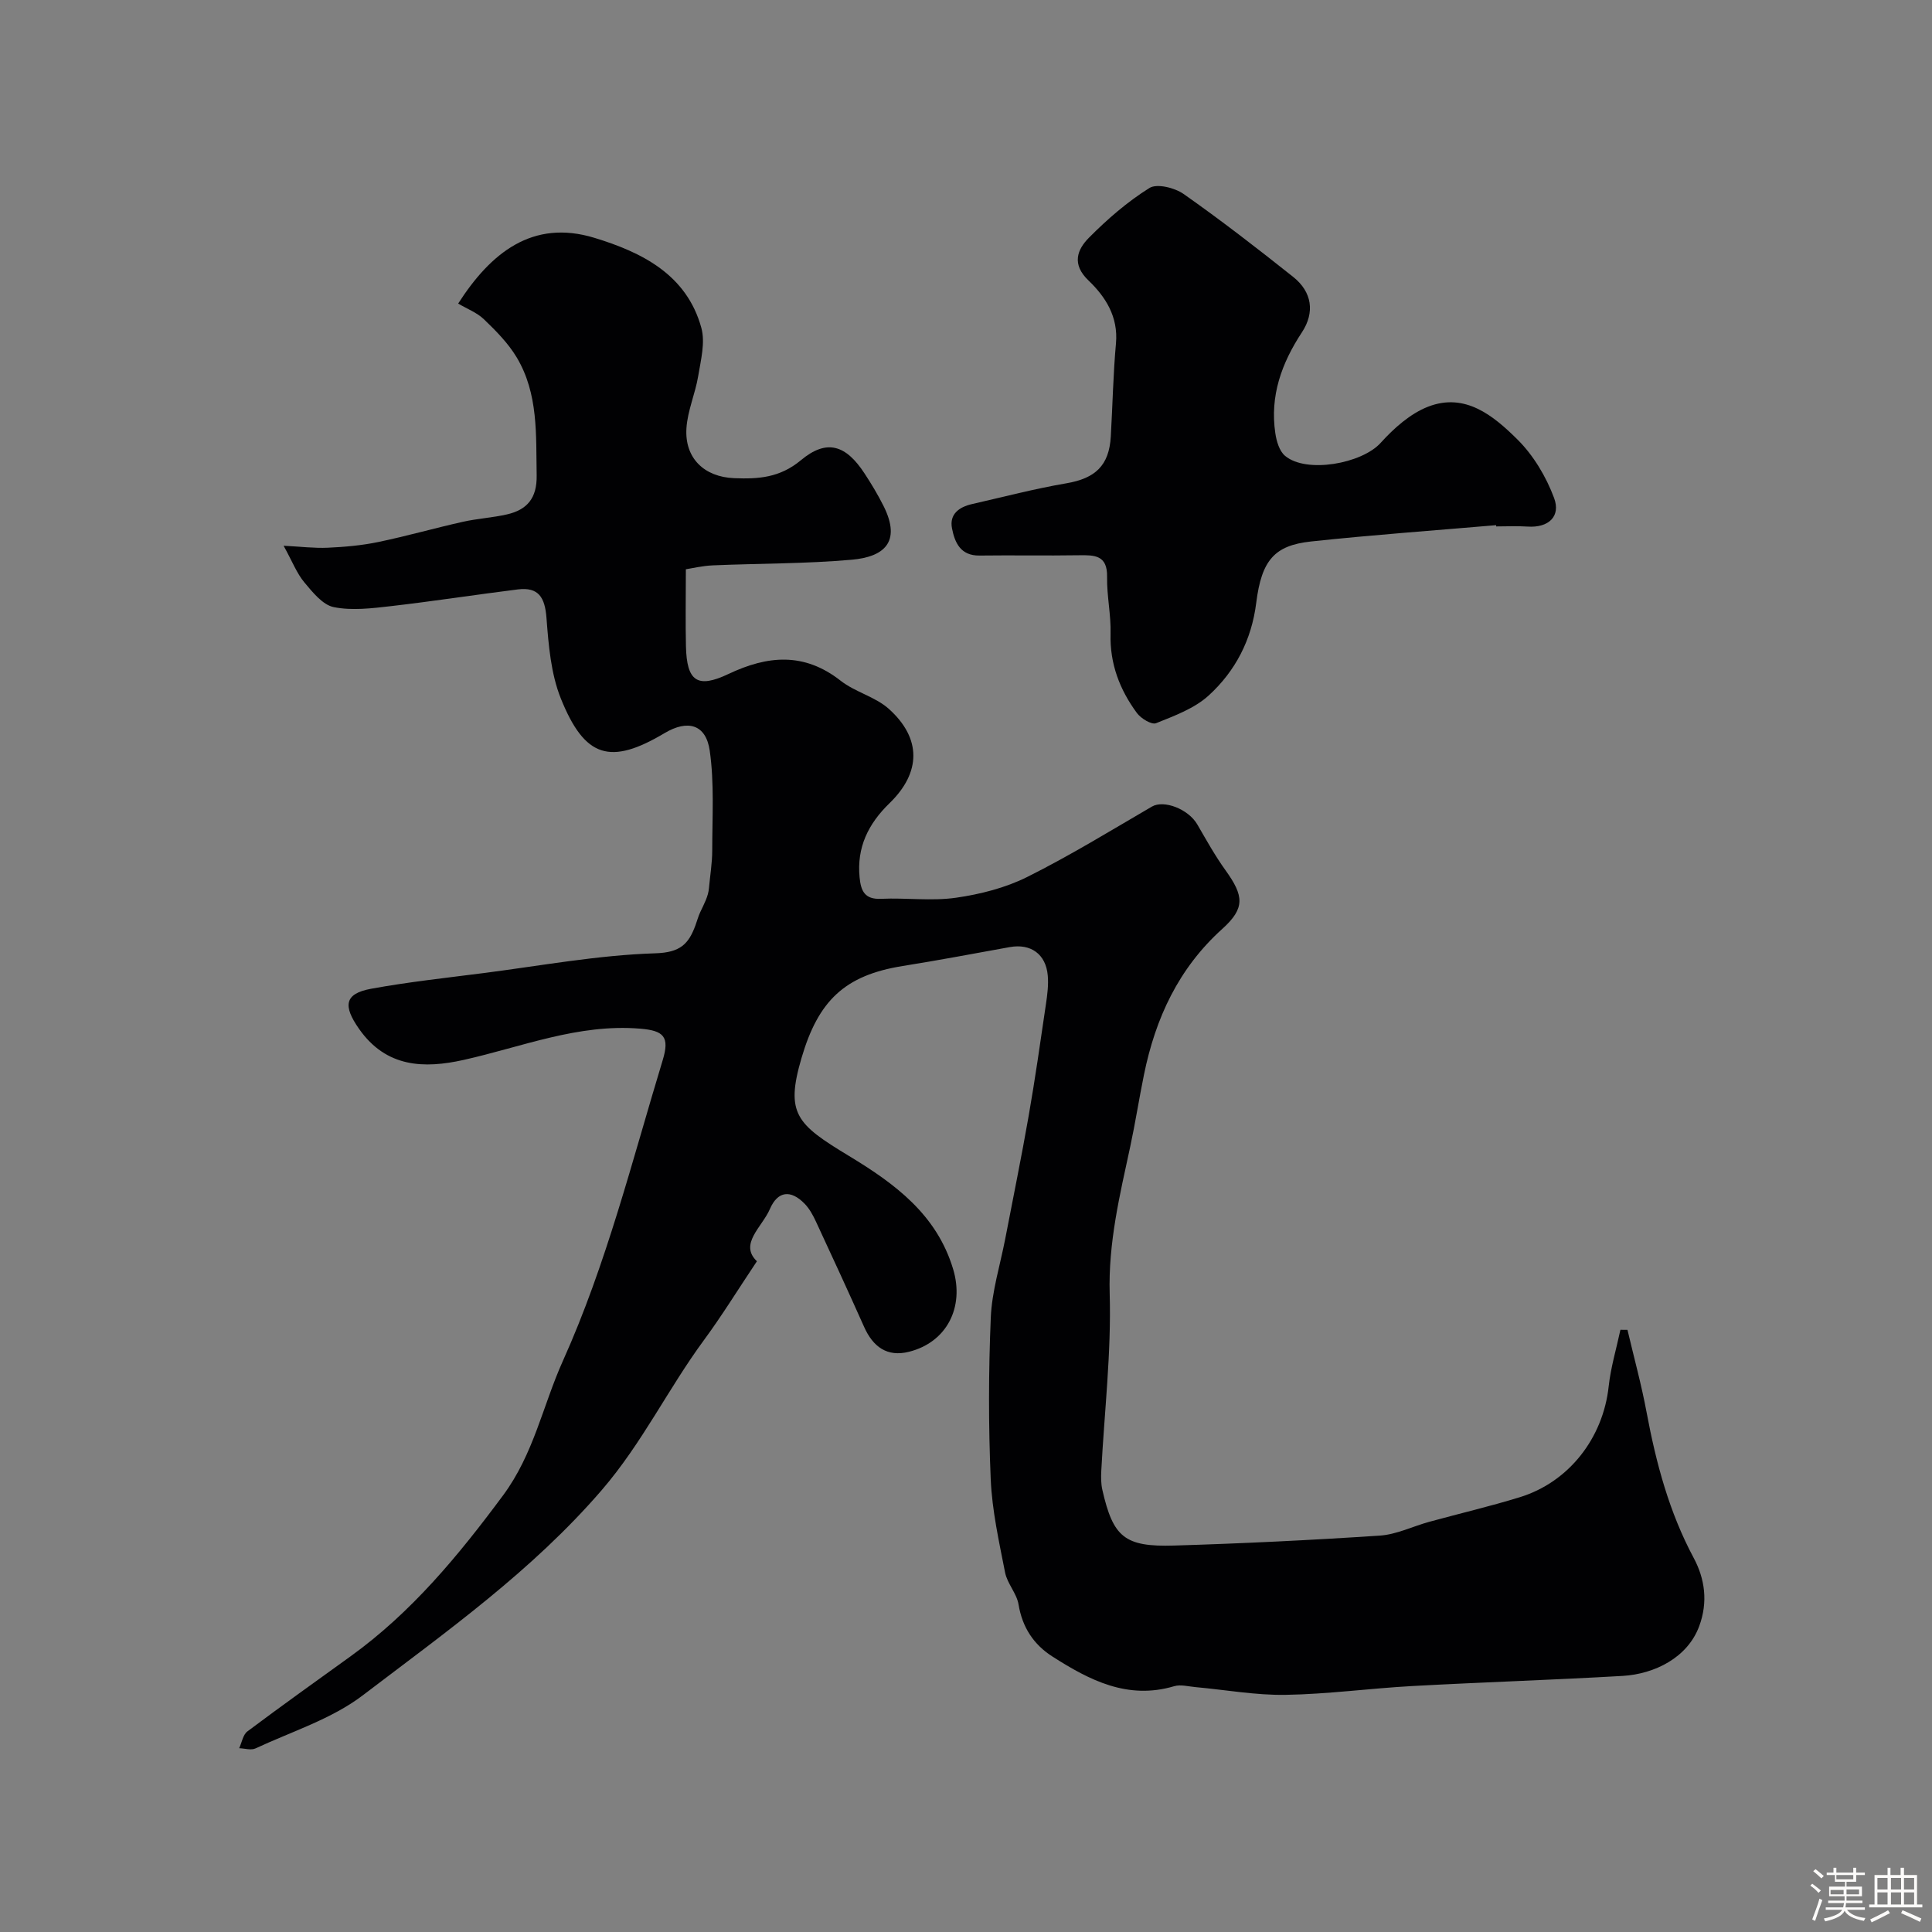 <svg enable-background="new 0 0 400 400" viewBox="0 0 400 400" xmlns="http://www.w3.org/2000/svg"><rect x="0" y="0" width="400" height="400" fill="#808080" stroke="none"/><path d="m374.8 390.4.4-.4c.7.5 1.3 1 1.8 1.4l-.5.5c-.5-.6-1.1-1.1-1.7-1.5zm1 7.3-.6-.3c.5-1.4 1.1-2.8 1.5-4.3.2.1.4.2.6.3-.5 1.3-1 2.8-1.5 4.3zm-.4-10.3.5-.4c.4.3 1 .8 1.7 1.4l-.5.5c-.5-.5-1.1-1-1.7-1.5zm2.5.3h1.7v-1h.6v1h3.5v-1h.6v1h1.8v.5h-1.8v1.4h-2v1h3.2v2h-3.2v.9h3.3v.5h-3.4c0 .3-.1.6-.1.9h4v.5h-3.7c.7.9 1.9 1.5 3.8 1.7-.1.2-.2.4-.3.6-2.1-.4-3.5-1.1-4-2.1-.4 1-1.8 1.7-4 2.2-.1-.2-.2-.4-.3-.6 2.1-.4 3.4-1 3.8-1.8h-3.4v-.5h3.6c.1-.3.1-.6.2-.9h-3.3v-.5h3.4c0-.3 0-.6 0-.9h-3.2v-2h3.3v-1h-2.1v-1.4h-1.7v-.5zm1.1 3.5v1h2.7c0-.3 0-.4 0-.4 0-.1 0-.2 0-.2 0-.1 0-.2 0-.3h-2.7zm1.2-3v.9h3.5v-.9zm4.7 3h-2.6v.6.4h2.6z" fill="#fcfbfa"/><path d="m393.6 386.7h.6v1.5h2.7v6.1h1.1v.6h-11v-.6h1.1v-6.1h2.7v-1.5h.6v1.5h2.1v-1.5zm-2.7 8.8.4.6c-1.2.6-2.5 1.3-3.8 1.9-.1-.2-.2-.4-.3-.6 1.2-.6 2.5-1.2 3.7-1.9zm-2.2-6.7v2.4h2.1v-2.4zm0 3v2.5h2.1v-2.5zm2.8-3v2.4h2.1v-2.4zm0 3v2.5h2.1v-2.5zm6 6.1c-1.4-.7-2.7-1.3-3.9-1.8l.3-.6c1.5.6 2.7 1.2 3.9 1.7zm-1.2-9.1h-2.1v2.4h2.1zm-2.1 3v2.5h2.1v-2.5z" fill="#fcfbfa"/><g fill="#010103"><path d="m156.71 261.13c-3.94 5.89-7.23 11.25-10.94 16.29-7.43 10.08-12.81 21.36-21.17 31.07-14.45 16.77-32.18 29.32-49.45 42.48-6.46 4.93-14.73 7.51-22.25 11.02-.92.43-2.24-.01-3.38-.04.55-1.18.78-2.79 1.7-3.48 7.05-5.29 14.23-10.4 21.38-15.56 12.63-9.11 22.3-20.83 31.54-33.29 6.38-8.6 8.24-18.62 12.4-27.86 9.01-20.03 14.31-41.35 20.67-62.28 1.47-4.84.22-6.11-4.71-6.51-12.78-1.05-24.44 3.78-36.53 6.48-8.14 1.81-15.99 1.62-21.63-6.43-3.33-4.75-3.08-7.29 2.5-8.31 7.71-1.41 15.53-2.25 23.32-3.25 11.84-1.52 23.66-3.72 35.54-4.09 5.16-.16 6.87-1.94 8.29-5.8.34-.91.58-1.87 1-2.75.79-1.67 1.67-3.3 1.79-4.94.24-2.62.68-5.24.68-7.85 0-6.89.45-13.86-.52-20.63-.79-5.46-4.57-6.46-9.34-3.62-11.19 6.66-16.51 5.2-21.48-7.15-2.07-5.15-2.55-11.09-2.98-16.73-.32-4.17-1.61-6.4-5.91-5.87-8.76 1.09-17.49 2.45-26.26 3.46-3.93.45-8.06.97-11.86.21-2.31-.46-4.39-3.09-6.11-5.14-1.54-1.84-2.43-4.21-4.28-7.57 3.55.18 6.37.54 9.17.41 3.49-.16 7.01-.47 10.42-1.18 5.87-1.22 11.64-2.87 17.49-4.18 3.02-.68 6.15-.85 9.17-1.54 4.16-.96 6.22-3.35 6.14-8.06-.15-8.41.38-16.91-4.14-24.46-1.76-2.93-4.27-5.47-6.76-7.86-1.46-1.41-3.54-2.19-5.35-3.27 6.69-10.43 15.34-17.53 28.2-13.61 9.78 2.98 19.11 7.57 22.15 18.65.83 3.03-.11 6.66-.65 9.94-.6 3.65-2.21 7.19-2.44 10.84-.39 6.17 3.66 10.08 9.88 10.33 4.98.2 9.44-.07 13.82-3.72 5.35-4.46 9.3-3.17 13.16 2.72 1.43 2.18 2.78 4.43 3.95 6.76 3.8 7.6-.08 10.54-6.53 11.12-9.55.85-19.18.76-28.77 1.17-2.2.09-4.38.62-5.63.81 0 5.89-.1 10.93.02 15.97.17 7.2 2.33 8.78 8.78 5.72 8.14-3.86 15.69-4.54 23.25 1.39 3.01 2.36 7.2 3.32 10 5.85 6.77 6.1 6.66 13.16.11 19.51-4.39 4.26-6.8 9.13-6.19 15.36.27 2.8 1.05 4.59 4.46 4.43 5.15-.24 10.41.5 15.47-.22 5.04-.72 10.24-2.04 14.77-4.3 8.84-4.41 17.28-9.6 25.83-14.58 2.46-1.43 7.54.5 9.4 3.72 1.86 3.21 3.67 6.47 5.83 9.47 3.8 5.29 4.1 7.83-.66 12.13-9.08 8.18-13.84 18.5-16.22 30.18-1.01 4.94-1.78 9.93-2.84 14.87-2.17 10.07-4.57 19.95-4.26 30.53.35 12.17-1.1 24.39-1.74 36.6-.07 1.32-.07 2.69.22 3.97 2.23 9.79 4.58 11.84 14.86 11.53 14.21-.43 28.41-1.12 42.59-2.06 3.46-.23 6.82-1.92 10.25-2.86 6.23-1.71 12.53-3.18 18.7-5.08 10.23-3.14 17.28-12.29 18.43-22.96.43-3.94 1.6-7.81 2.43-11.71.49 0 .97.01 1.46.01 1.34 5.71 2.9 11.37 3.97 17.13 1.96 10.47 4.66 20.6 9.74 30.09 2.3 4.29 3.01 9.1 1.14 14.14-2.41 6.52-9.25 9.9-15.86 10.29-14.52.84-29.07 1.3-43.6 2.1-8.73.48-17.44 1.68-26.17 1.82-6.2.1-12.42-1.04-18.64-1.6-1.48-.13-3.09-.59-4.43-.19-9.63 2.86-17.53-1.24-25.2-6.14-3.89-2.48-6.24-6.04-7.02-10.78-.38-2.3-2.34-4.32-2.79-6.63-1.25-6.38-2.69-12.81-2.97-19.27-.48-11.14-.46-22.34.01-33.48.23-5.47 1.94-10.88 2.99-16.31 1.62-8.46 3.36-16.9 4.84-25.39 1.35-7.71 2.45-15.46 3.59-23.21.29-1.95.55-3.96.38-5.91-.38-4.46-3.53-6.69-7.88-5.9-7.38 1.33-14.75 2.73-22.15 3.91-12.04 1.92-17.48 7.21-20.95 19.03-3.39 11.54-1.03 13.73 9.78 20.27 9.52 5.76 18.2 12.11 21.61 23.47 2.37 7.9-1.33 15.14-9.14 17.1-4.54 1.14-7.45-1.03-9.29-5.14-3.26-7.3-6.6-14.56-9.97-21.8-.61-1.32-1.35-2.68-2.35-3.71-2.86-2.94-5.56-2.67-7.19 1.09-1.6 3.73-6.44 7.24-2.69 10.82z"/><path d="m309.77 108.73c-12.79 1.1-25.6 2.01-38.36 3.38-7.54.82-10.21 3.86-11.32 12.69-.96 7.71-4.33 14.15-9.84 19.19-2.95 2.69-7.09 4.21-10.9 5.74-.92.37-3.12-.97-3.96-2.1-3.56-4.83-5.63-10.2-5.46-16.4.11-3.92-.79-7.86-.72-11.78.09-4.54-2.6-4.54-5.86-4.49-6.85.11-13.71-.03-20.56.06-3.93.05-5.12-2.69-5.69-5.64-.57-2.93 1.48-4.41 4.12-5.01 6.5-1.48 12.96-3.18 19.52-4.3 6.01-1.02 8.89-3.65 9.24-9.7.37-6.43.49-12.88 1.07-19.29.49-5.5-2.16-9.63-5.69-13.01-3.53-3.37-2.34-6.4.1-8.86 3.8-3.83 7.97-7.45 12.52-10.29 1.55-.97 5.23-.05 7.07 1.24 7.76 5.45 15.27 11.27 22.69 17.17 3.91 3.11 4.52 7.35 1.81 11.47-4.22 6.41-6.65 13.17-5.51 20.88.24 1.65.83 3.69 2 4.68 4.41 3.74 15.94 1.63 19.82-2.68 2.73-3.02 6.11-6.04 9.81-7.48 7.69-2.99 13.56 1.9 18.49 6.78 3.32 3.29 5.96 7.72 7.6 12.13 1.41 3.79-1.12 6.21-5.5 5.91-2.16-.14-4.33-.03-6.5-.03.02-.08.01-.17.01-.26z"/></g></svg>